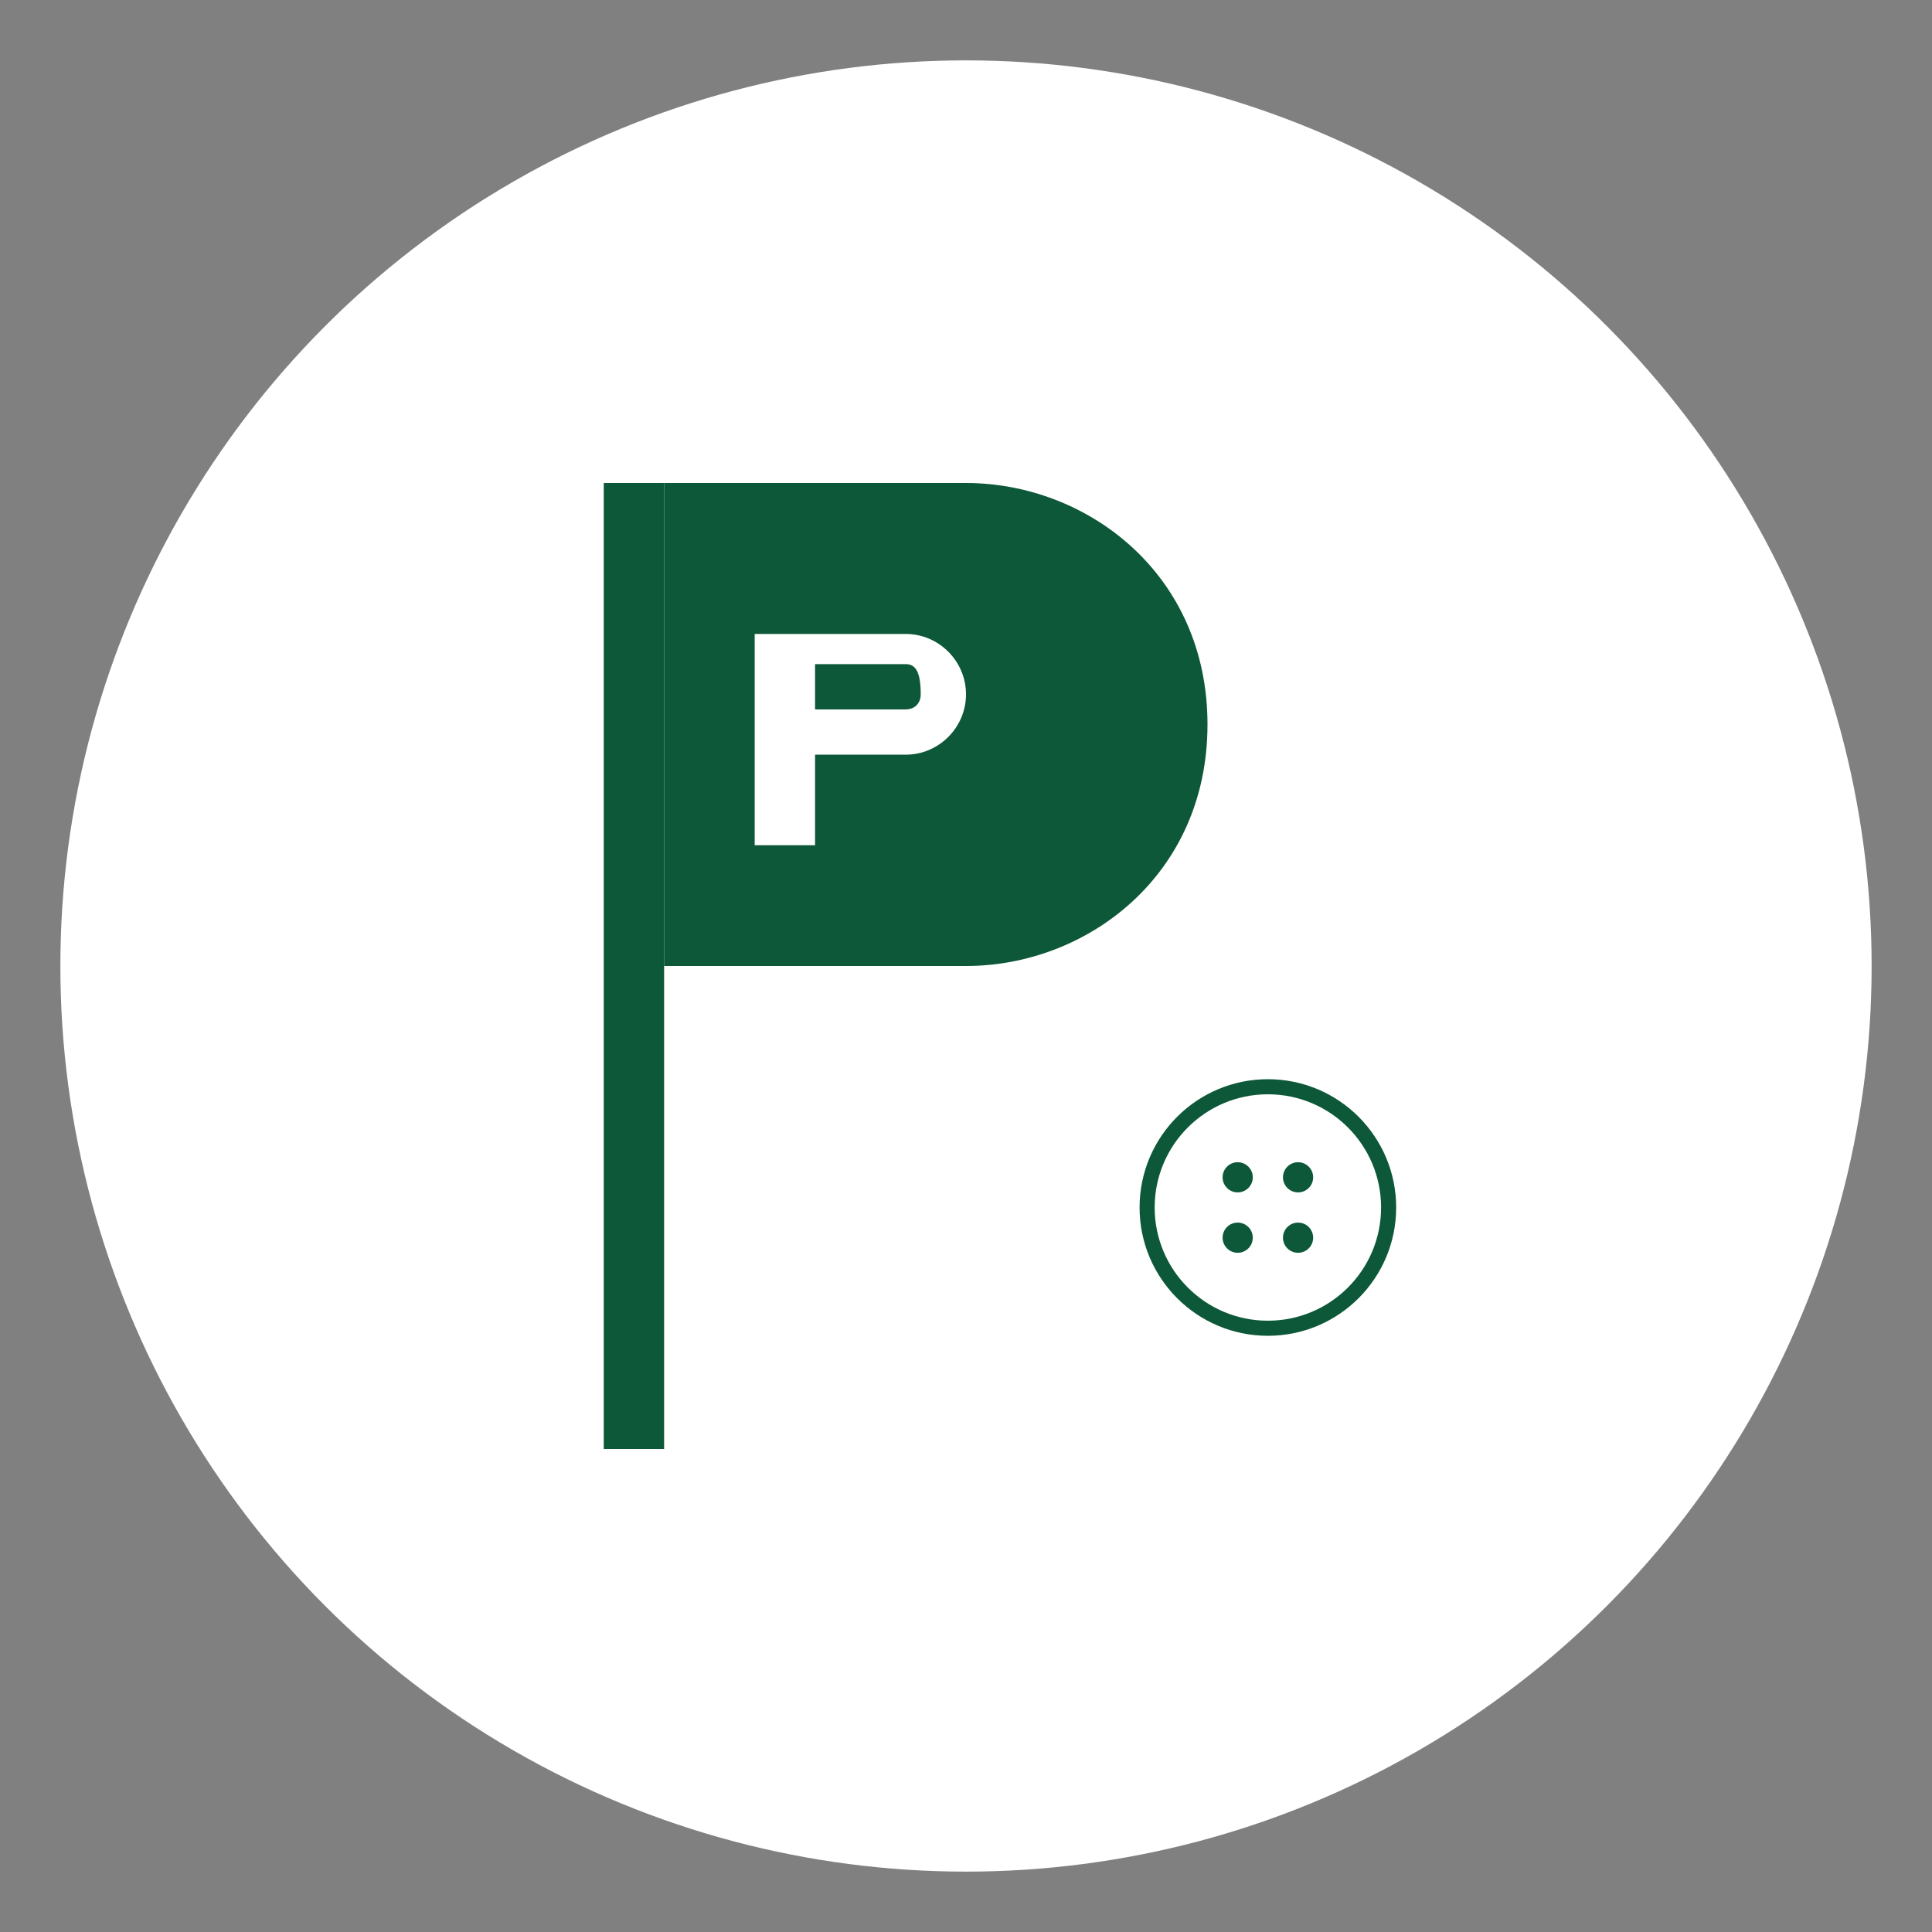 <svg width="64" height="64" viewBox="0 0 64 64" fill="none" xmlns="http://www.w3.org/2000/svg">
  <rect x="0" y="0" width="64" height="64" fill="#808080" stroke="none"/>
  <!-- White background circle -->
  <circle cx="32" cy="32" r="30" fill="white"/>

  <!-- Parsona logo in dark green -->
  <g transform="translate(16, 16) scale(0.5)">
    <!-- Golf flag pole -->
    <rect x="8" y="0" width="4" height="64" fill="#0C5838"/>

    <!-- Flag with P -->
    <path d="M12 0L32 0C40 0 48 6 48 16C48 26 40 32 32 32L12 32V0Z" fill="#0C5838"/>

    <!-- P letter in white -->
    <path d="M18 8V24H22V18H28C30.2 18 32 16.2 32 14C32 11.8 30.2 10 28 10H18ZM22 12H28C28.6 12 29 12.4 29 14C29 14.6 28.6 15 28 15H22V12Z" fill="white"/>

    <!-- Golf ball -->
    <circle cx="52" cy="48" r="8" fill="white" stroke="#0C5838" strokeWidth="1"/>
    <circle cx="50" cy="46" r="1" fill="#0C5838"/>
    <circle cx="54" cy="46" r="1" fill="#0C5838"/>
    <circle cx="50" cy="50" r="1" fill="#0C5838"/>
    <circle cx="54" cy="50" r="1" fill="#0C5838"/>
  </g>
</svg>